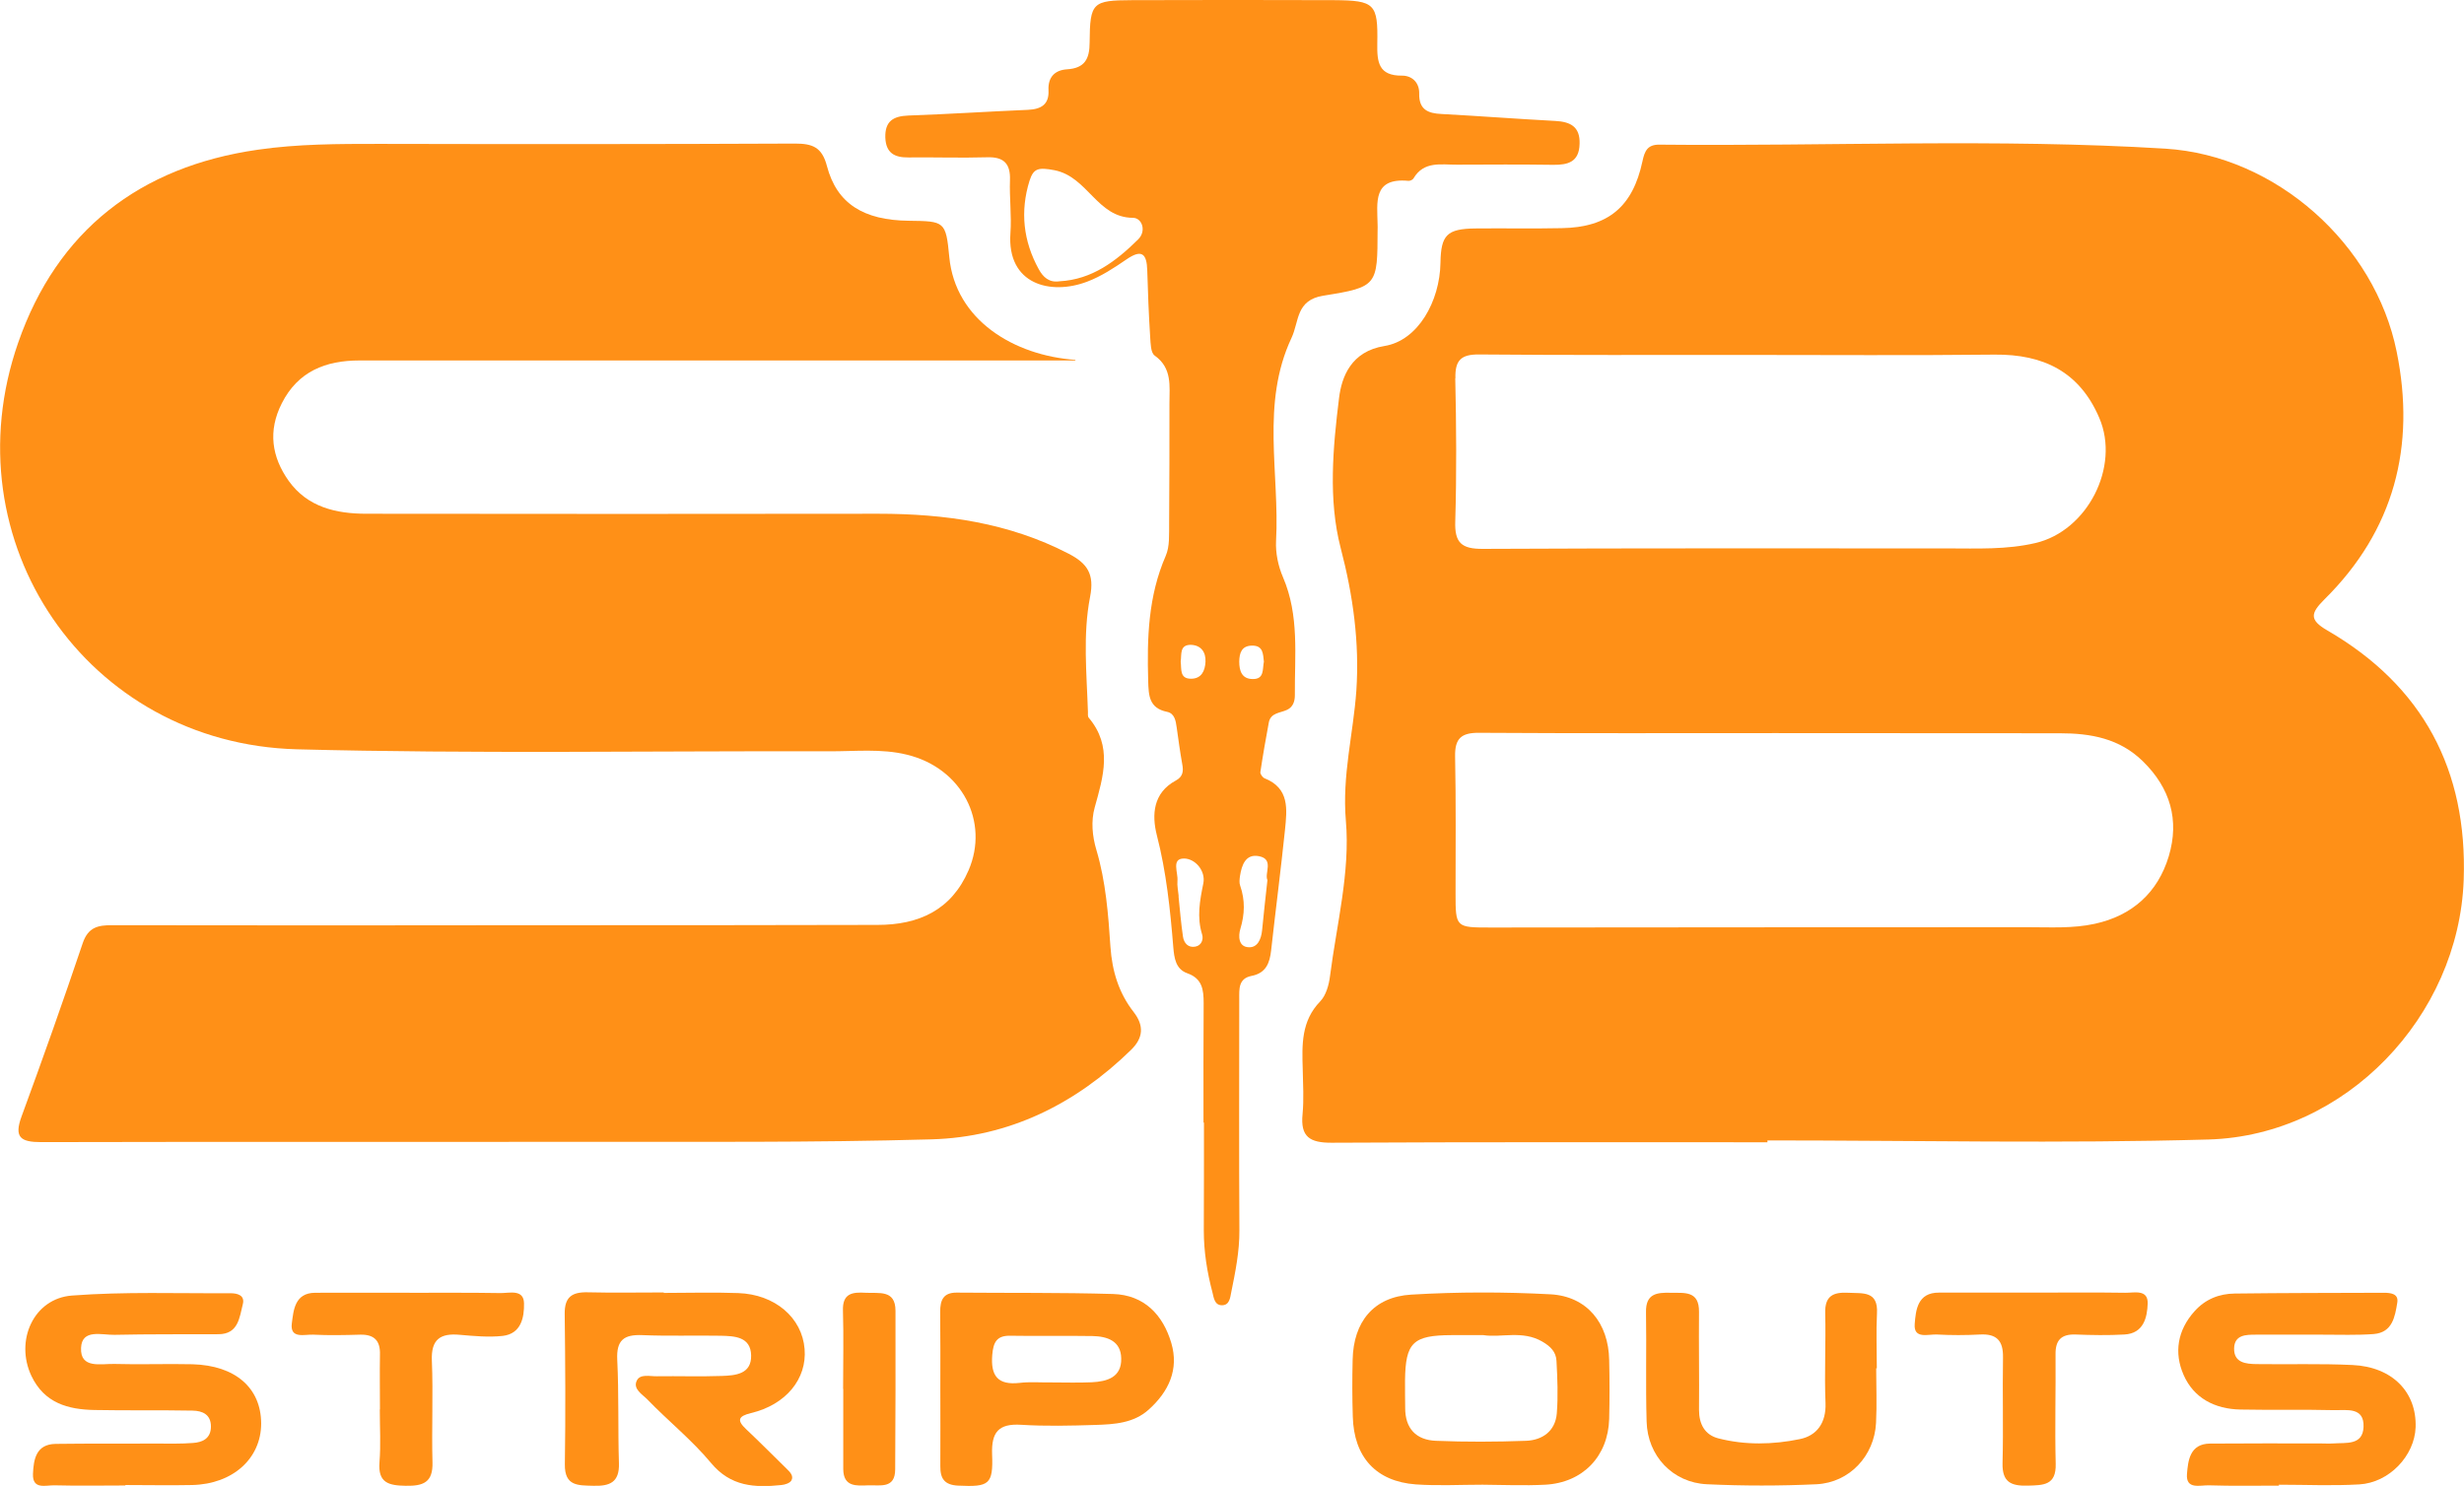 <?xml version="1.0" encoding="UTF-8"?> <svg xmlns="http://www.w3.org/2000/svg" id="Layer_2" data-name="Layer 2" viewBox="0 0 159.92 96.46"><defs><style> .cls-1 { fill: #ff9017; } </style></defs><g id="Layer_1-2" data-name="Layer 1"><g><path class="cls-1" d="m151.06,40.93c-1.22-.7-1.08-1.14-.19-2.03,4.52-4.47,5.93-9.93,4.68-16.07-1.4-6.95-7.8-12.73-15.01-13.18-10.93-.67-21.89-.15-32.84-.26-.77-.01-.96.41-1.1,1.08-.63,2.96-2.24,4.29-5.24,4.34-1.87.04-3.74,0-5.6.02-1.85.02-2.24.42-2.27,2.23-.04,2.5-1.46,5.05-3.63,5.4-2.18.35-2.78,2.01-2.95,3.36-.4,3.22-.71,6.62.1,9.74.81,3.1,1.23,6.15,1.02,9.28-.2,2.81-.93,5.49-.68,8.44.29,3.31-.6,6.73-1.03,10.09-.07.57-.26,1.25-.64,1.64-1.23,1.27-1.18,2.81-1.13,4.39.02.97.08,1.95-.01,2.92-.15,1.48.47,1.87,1.9,1.86,9.42-.05,18.84-.03,28.27-.03v-.12c9.55,0,19.1.21,28.64-.06,8.88-.26,16.23-7.98,16.55-16.85.25-7.13-2.64-12.59-8.84-16.19Zm-56.6-16.37c-.03-1.16.35-1.56,1.53-1.55,5.68.05,11.37.03,17.05.03s10.95.04,16.42-.02c3.16-.03,5.51,1.11,6.79,4.11,1.36,3.17-.77,7.33-4.14,8.12-1.88.44-3.79.35-5.7.35-10.05,0-20.11-.02-30.16.03-1.39.01-1.85-.39-1.8-1.79.09-3.09.07-6.19,0-9.28Zm46.3,31.02c-.71,2.36-2.37,3.86-4.81,4.39-1.42.31-2.87.22-4.32.22-11.62,0-23.25.01-34.88.02-2.27,0-2.28,0-2.28-2.21,0-2.97.03-5.94-.03-8.91-.02-1.16.41-1.53,1.56-1.52,6.41.04,12.82.02,19.23.02h0c6.15.01,12.31,0,18.46.01,2,0,3.87.33,5.39,1.82,1.78,1.74,2.38,3.82,1.68,6.16Z"></path><path class="cls-1" d="m69.79,23.4c-15.49,0-30.98,0-46.47,0-2.17,0-3.98.7-5.03,2.78-.91,1.79-.66,3.48.45,5.04,1.22,1.7,3.07,2.13,5.04,2.13,11.08.01,22.16.02,33.24,0,4.3,0,8.45.58,12.33,2.59,1.22.63,1.69,1.32,1.4,2.8-.48,2.46-.22,4.98-.14,7.48,0,.13-.02.29.05.37,1.56,1.85.95,3.81.39,5.82-.25.89-.16,1.87.11,2.77.61,2.05.77,4.17.91,6.28.11,1.58.54,3,1.51,4.24.69.89.62,1.69-.19,2.47-3.6,3.51-7.91,5.65-12.93,5.79-7.72.22-15.45.15-23.17.16-11.54.02-23.08-.01-34.62.02-1.34,0-1.77-.31-1.27-1.67,1.37-3.73,2.7-7.48,3.97-11.25.35-1.03.99-1.17,1.92-1.16,9.25.02,18.51.01,27.76,0,7.3,0,14.6,0,21.9-.02,2.67,0,4.79-.95,5.91-3.54,1.36-3.14-.41-6.64-4-7.51-1.66-.41-3.38-.21-5.08-.22-11.5-.03-23.01.17-34.51-.13-13.64-.36-22.59-13.49-18.09-26.4,2.53-7.27,7.89-11.42,15.54-12.52,2.61-.38,5.24-.38,7.88-.38,9,.02,18,.02,27-.02,1.13,0,1.75.23,2.07,1.46.64,2.44,2.38,3.52,5.32,3.55,2.31.03,2.4.02,2.62,2.35.39,4.1,4.2,6.4,8.19,6.68Z"></path><path class="cls-1" d="m100.93,7.85c-2.46-.13-4.92-.32-7.37-.45-.89-.04-1.47-.29-1.45-1.32.02-.72-.47-1.17-1.1-1.17-1.54.02-1.64-.88-1.62-2.07.05-2.6-.16-2.81-2.81-2.83-4.37-.02-8.74-.01-13.11,0-2.57.01-2.73.15-2.75,2.74,0,1.08-.32,1.68-1.47,1.75-.78.05-1.24.5-1.2,1.35.05.94-.48,1.24-1.34,1.28-2.59.11-5.17.28-7.76.37-.97.04-1.52.36-1.49,1.43.04,1,.59,1.3,1.5,1.29,1.69-.02,3.39.04,5.09-.01,1.09-.04,1.54.4,1.5,1.49-.04,1.14.11,2.3.03,3.43-.24,3.34,2.61,4.06,4.99,3.15.9-.34,1.74-.89,2.54-1.44,1-.69,1.32-.37,1.35.72.04,1.44.1,2.89.19,4.32.03.42.03,1.01.29,1.2,1.15.82.96,1.98.96,3.11,0,2.59,0,5.17-.02,7.76-.01.72.05,1.51-.22,2.13-1.14,2.62-1.22,5.34-1.14,8.12.03.95.05,1.77,1.23,2.01.48.1.56.57.62,1.01.11.79.22,1.59.36,2.38.09.46.05.82-.42,1.07-1.48.8-1.56,2.23-1.23,3.54.62,2.4.87,4.83,1.07,7.28.06.69.15,1.42.91,1.69.97.34,1.06,1.07,1.06,1.93-.02,2.59-.01,5.18-.01,7.76h.03c0,2.34,0,4.67-.01,7,0,1.37.21,2.7.56,4.02.09.35.13.84.62.84s.53-.49.6-.84c.27-1.33.54-2.65.53-4.03-.03-5-.01-10.01-.01-15.01,0-.65-.06-1.33.8-1.5.94-.18,1.18-.84,1.27-1.66.29-2.61.63-5.22.9-7.83.13-1.31.31-2.69-1.33-3.34-.12-.05-.28-.27-.27-.39.16-1.08.35-2.16.55-3.23.12-.64.74-.61,1.18-.82.39-.18.51-.55.51-.95-.02-2.58.3-5.17-.77-7.66-.31-.72-.49-1.57-.45-2.35.24-4.4-1-8.91,1-13.18.51-1.08.27-2.46,2.08-2.75,3.51-.55,3.5-.67,3.51-4.24,0-.12.01-.25,0-.38-.02-1.42-.33-3.05,2-2.83.11.01.28-.07.33-.16.68-1.15,1.81-.88,2.84-.89,2.08-.01,4.16-.02,6.23.01.97.01,1.68-.19,1.71-1.36.04-1.13-.61-1.44-1.59-1.49Zm-27.06,7.69c-1.43,1.41-2.99,2.61-5.11,2.72-.67.1-1.06-.27-1.34-.78-1.01-1.83-1.22-3.76-.6-5.75.26-.8.56-.88,1.62-.68,2.17.43,2.76,3.08,5.09,3.09.58,0,.9.84.34,1.4Zm4.23,41.8c-.23,1.13-.43,2.19-.08,3.32.1.32-.04.72-.44.79-.47.09-.74-.24-.8-.64-.13-.87-.2-1.75-.29-2.63h.01c-.03-.34-.11-.68-.08-1.01.05-.52-.41-1.44.42-1.44.73,0,1.42.8,1.26,1.61Zm-.8-13.28c-.75,0-.61-.63-.67-1.12.07-.45-.09-1.1.68-1.08.63.03.96.46.93,1.1-.03.59-.26,1.1-.94,1.1Zm4.96,13.07c-.13,1.19-.25,2.24-.35,3.29-.06.56-.3,1.1-.86,1.07-.69-.02-.68-.75-.55-1.18.29-.96.32-1.87-.01-2.82-.07-.18-.04-.42-.01-.63.11-.71.37-1.45,1.23-1.28,1,.19.34,1.12.55,1.55Zm-.95-13.05c-.71,0-.88-.53-.88-1.13.01-.56.15-1.03.83-1.04.74-.01.71.56.77,1.04-.1.49.04,1.14-.72,1.13Z"></path><path class="cls-1" d="m100.63,84.02c-3-.16-6.03-.16-9.03.02-2.45.14-3.76,1.77-3.81,4.23-.03,1.23-.03,2.46.01,3.69.07,2.63,1.51,4.21,4.09,4.4,1.44.1,2.88.02,4.33.02h0c1.36.01,2.72.07,4.07,0,2.44-.13,4.08-1.84,4.15-4.27.03-1.27.03-2.54,0-3.82-.04-2.4-1.44-4.14-3.81-4.27Zm.41,7.74c-.1,1.14-.93,1.73-2,1.77-1.95.07-3.9.08-5.84,0-1.28-.05-2.01-.79-2-2.15,0-.59-.02-1.18-.01-1.77.03-2.46.51-2.93,3.02-2.94.63,0,1.27,0,2.07,0,1.15.18,2.53-.33,3.82.42.55.32.89.68.92,1.25.06,1.13.11,2.28.02,3.42Z"></path><path class="cls-1" d="m147.94,96.44c-1.53,0-3.05.03-4.58-.02-.55-.02-1.5.3-1.42-.73.07-.87.18-1.97,1.5-1.98,2.37-.02,4.75-.01,7.12-.01.3,0,.6.02.89,0,.82-.06,1.9.14,1.95-1.07.05-1.3-1.08-1.08-1.88-1.09-2.03-.05-4.07,0-6.11-.04-1.66-.03-3.03-.74-3.69-2.25-.63-1.44-.4-2.9.72-4.14.7-.78,1.6-1.13,2.6-1.14,3.22-.04,6.44-.04,9.67-.05.44,0,.98.05.88.64-.15.91-.31,1.94-1.53,2.04-1.1.08-2.2.04-3.31.04-1.44,0-2.88-.01-4.33,0-.64,0-1.4,0-1.42.89-.02.94.77,1.01,1.46,1.02,2.08.03,4.16-.04,6.23.06,2.58.12,4.17,1.76,4.09,4.05-.07,1.84-1.71,3.59-3.66,3.7-1.73.1-3.47.02-5.21.02,0,.02,0,.04,0,.06Z"></path><path class="cls-1" d="m8.13,96.43c-1.53,0-3.05.03-4.58-.01-.56-.02-1.45.31-1.41-.74.04-.93.19-1.93,1.47-1.95,2.21-.03,4.41-.01,6.62-.02.76,0,1.53.02,2.29-.04.64-.04,1.17-.3,1.17-1.07,0-.78-.55-1.02-1.19-1.03-2.12-.04-4.24,0-6.36-.04-1.73-.03-3.26-.45-4.1-2.21-1.08-2.28.13-5.03,2.63-5.22,3.42-.26,6.86-.13,10.29-.15.43,0,.95.12.8.71-.22.87-.29,1.95-1.59,1.95-2.25.01-4.5-.01-6.74.04-.81.02-2.12-.41-2.17.85-.06,1.37,1.29,1.02,2.15,1.04,1.7.05,3.39-.02,5.09.02,2.78.08,4.44,1.54,4.45,3.84,0,2.28-1.84,3.94-4.48,4-1.44.03-2.88,0-4.33,0,0,0,0,0,0,.01Z"></path><path class="cls-1" d="m43.08,83.93c1.61,0,3.22-.05,4.83.01,2.39.08,4.15,1.6,4.31,3.63.16,1.94-1.21,3.62-3.48,4.16-.83.2-.93.47-.31,1.05.89.84,1.75,1.71,2.63,2.57.22.21.47.47.3.76-.1.17-.42.27-.64.29-1.73.18-3.3.11-4.58-1.44-1.24-1.49-2.78-2.72-4.13-4.12-.31-.32-.95-.67-.68-1.22.22-.45.85-.27,1.3-.28,1.4-.02,2.8.03,4.2-.02.9-.03,1.95-.11,1.92-1.34-.03-1.21-1.07-1.25-1.98-1.27-1.7-.03-3.39.03-5.09-.04-1.19-.05-1.68.33-1.62,1.59.11,2.24.04,4.49.11,6.73.04,1.25-.61,1.49-1.66,1.46-.98-.03-1.87.04-1.85-1.39.05-3.26.03-6.52-.01-9.78-.01-1.07.46-1.41,1.47-1.39,1.65.04,3.31.01,4.96.01v.02Z"></path><path class="cls-1" d="m76.02,87.18c-.54-1.83-1.76-3.12-3.78-3.18-3.38-.1-6.77-.06-10.16-.09-.86,0-1.06.49-1.06,1.24.02,1.65.01,3.3.01,4.95s.01,3.38,0,5.07c-.01.82.27,1.23,1.17,1.27,1.99.09,2.27-.06,2.19-2.04-.05-1.43.42-2,1.88-1.91,1.6.1,3.22.06,4.83.01,1.22-.04,2.48-.11,3.46-1,1.29-1.16,1.97-2.6,1.46-4.32Zm-5.16,2.55c-.88.04-1.77.01-2.66.01h0c-.67.01-1.36-.05-2.02.03-1.43.16-1.89-.46-1.78-1.82.07-.82.29-1.26,1.18-1.24,1.78.03,3.55-.01,5.33.02.95.02,1.84.31,1.86,1.45.03,1.23-.91,1.5-1.91,1.55Z"></path><path class="cls-1" d="m121.77,88.81c0,1.19.05,2.37-.01,3.56-.11,2.14-1.72,3.87-3.86,3.98-2.37.11-4.75.11-7.11,0-2.22-.1-3.86-1.83-3.92-4.07-.07-2.37,0-4.74-.04-7.11-.02-1.2.71-1.27,1.59-1.25.89.02,1.87-.16,1.85,1.25-.02,2.12.02,4.23,0,6.35,0,.92.37,1.62,1.25,1.85,1.75.45,3.55.41,5.29.05,1.1-.22,1.72-1.05,1.67-2.34-.08-1.94.03-3.9-.02-5.84-.03-1.13.53-1.37,1.5-1.32.94.05,1.95-.14,1.86,1.35-.06,1.18-.01,2.37-.01,3.56,0,0-.01,0-.02,0Z"></path><path class="cls-1" d="m24.66,91.5c0-1.19-.02-2.37,0-3.56.03-.91-.37-1.32-1.28-1.3-1.02.03-2.04.05-3.05,0-.55-.03-1.52.3-1.39-.73.11-.84.18-1.98,1.51-1.99,2.16-.01,4.32,0,6.48,0,1.86,0,3.72-.01,5.57.02.58,0,1.49-.26,1.51.66.02.91-.18,1.98-1.38,2.12-.91.1-1.86.01-2.78-.07-1.27-.12-1.88.29-1.82,1.68.09,2.2-.02,4.4.04,6.6.04,1.31-.61,1.54-1.74,1.52-1.09-.02-1.81-.18-1.7-1.53.09-1.14.02-2.28.02-3.43h0Z"></path><path class="cls-1" d="m132.08,83.91c1.95,0,3.9-.02,5.85.01.57.01,1.49-.25,1.46.7-.03.9-.26,1.94-1.51,2.01-1.06.06-2.12.04-3.18,0-.92-.03-1.3.37-1.29,1.28.02,2.37-.05,4.74.01,7.11.04,1.41-.8,1.39-1.81,1.42-1.08.03-1.67-.22-1.64-1.46.06-2.28-.01-4.57.03-6.86.02-1.09-.41-1.55-1.5-1.49-.93.05-1.87.05-2.79,0-.56-.03-1.52.32-1.44-.68.07-.89.17-2.05,1.58-2.04,2.08,0,4.15,0,6.23,0Z"></path><path class="cls-1" d="m54.72,90.16c0-1.69.04-3.39-.01-5.08-.04-1.14.63-1.21,1.47-1.16.86.05,1.94-.22,1.94,1.17.01,3.43,0,6.86-.02,10.29,0,1.29-.99,1.01-1.75,1.04-.77.03-1.61.11-1.62-1.05,0-1.74,0-3.47,0-5.21,0,0,0,0-.01,0Z"></path></g></g></svg> 